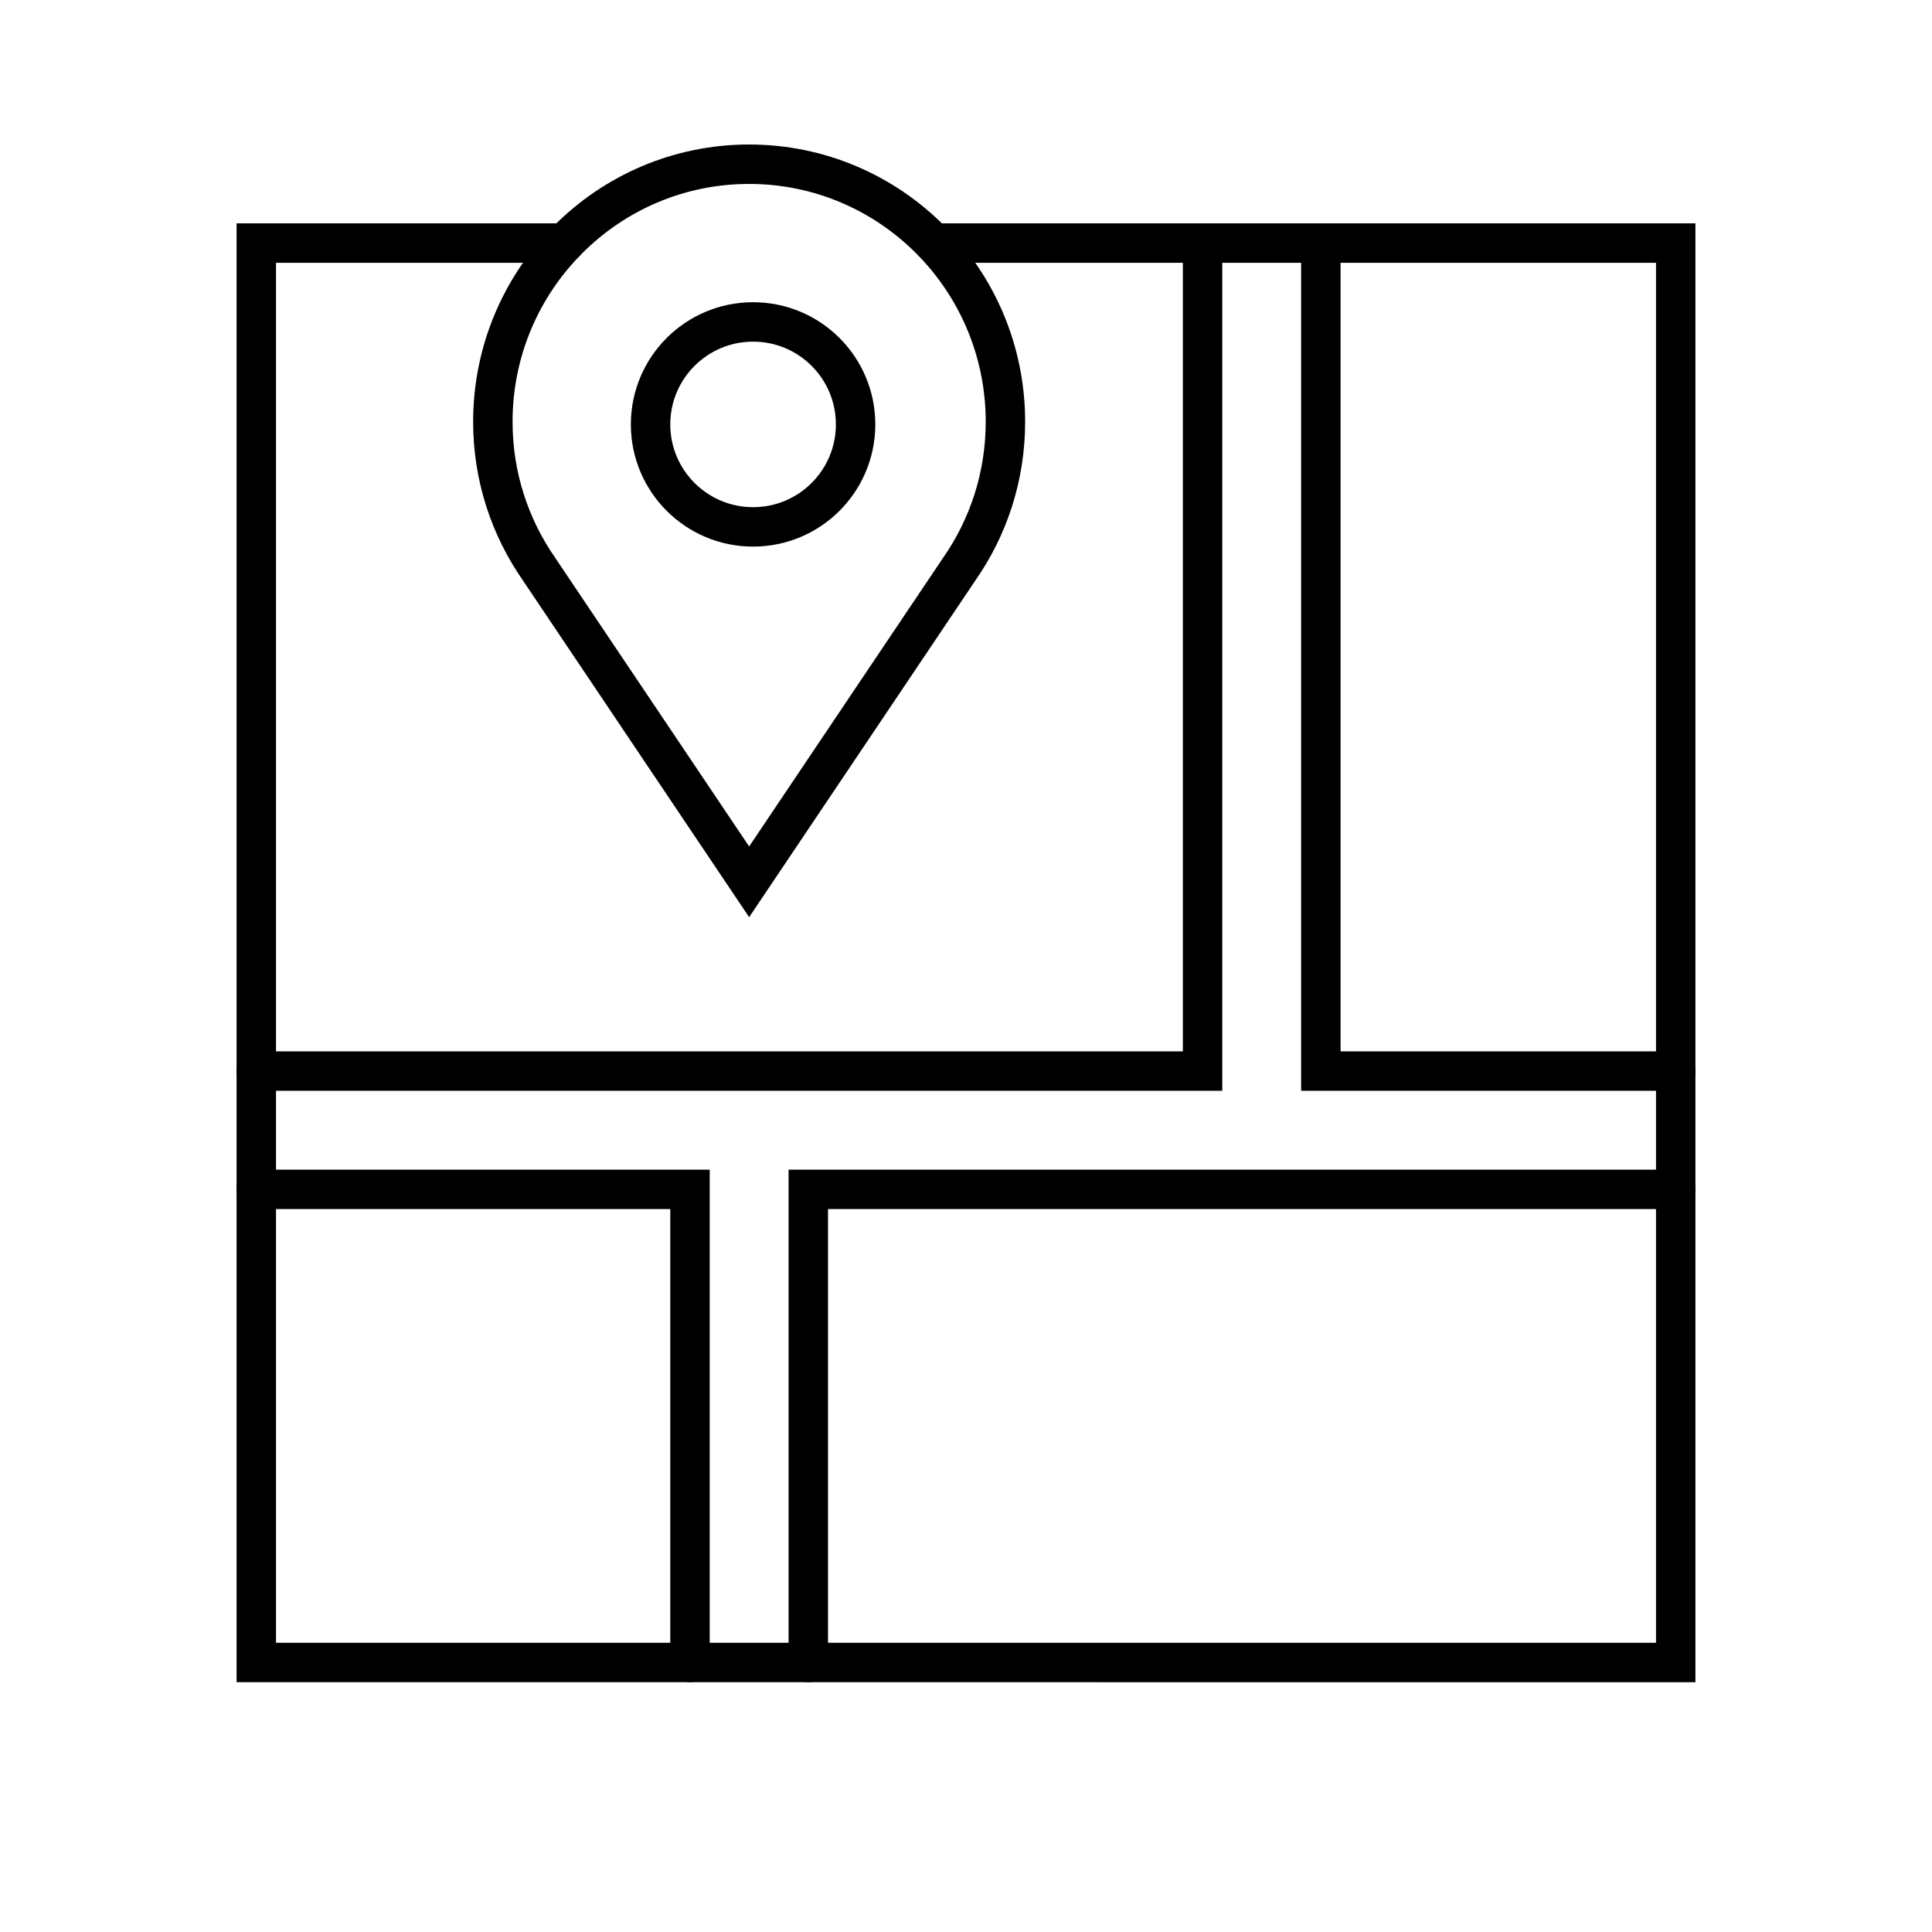 <svg width="49" height="49" viewBox="0 0 49 49" fill="none" xmlns="http://www.w3.org/2000/svg">
<path d="M14.32 6.165L6.5 6.165L6.5 42.164L42.5 42.165L42.5 6.165L23.688 6.165" stroke="black" stroke-linecap="round"/>
<path d="M25.5 10.698C25.5 7.089 22.588 4.165 19 4.165C15.412 4.165 12.5 7.089 12.5 10.698C12.5 12.088 12.933 13.371 13.67 14.432L19 22.365L24.33 14.432C25.067 13.375 25.5 12.088 25.5 10.698Z" stroke="black" stroke-miterlimit="10" stroke-linecap="round"/>
<path d="M19.1 13.363C20.536 13.363 21.7 12.2 21.7 10.764C21.7 9.328 20.536 8.165 19.1 8.165C17.664 8.165 16.5 9.328 16.5 10.764C16.5 12.2 17.664 13.363 19.1 13.363Z" stroke="black" stroke-miterlimit="10" stroke-linecap="round"/>
<path d="M17.5 42.164L17.5 30.165L6.5 30.165M20.5 42.164L20.5 30.165L42.5 30.165M6.5 27.165L30.5 27.165L30.5 6.165M33.5 6.165L33.5 27.165L42.5 27.165" stroke="black" stroke-linecap="round"/>
</svg>
